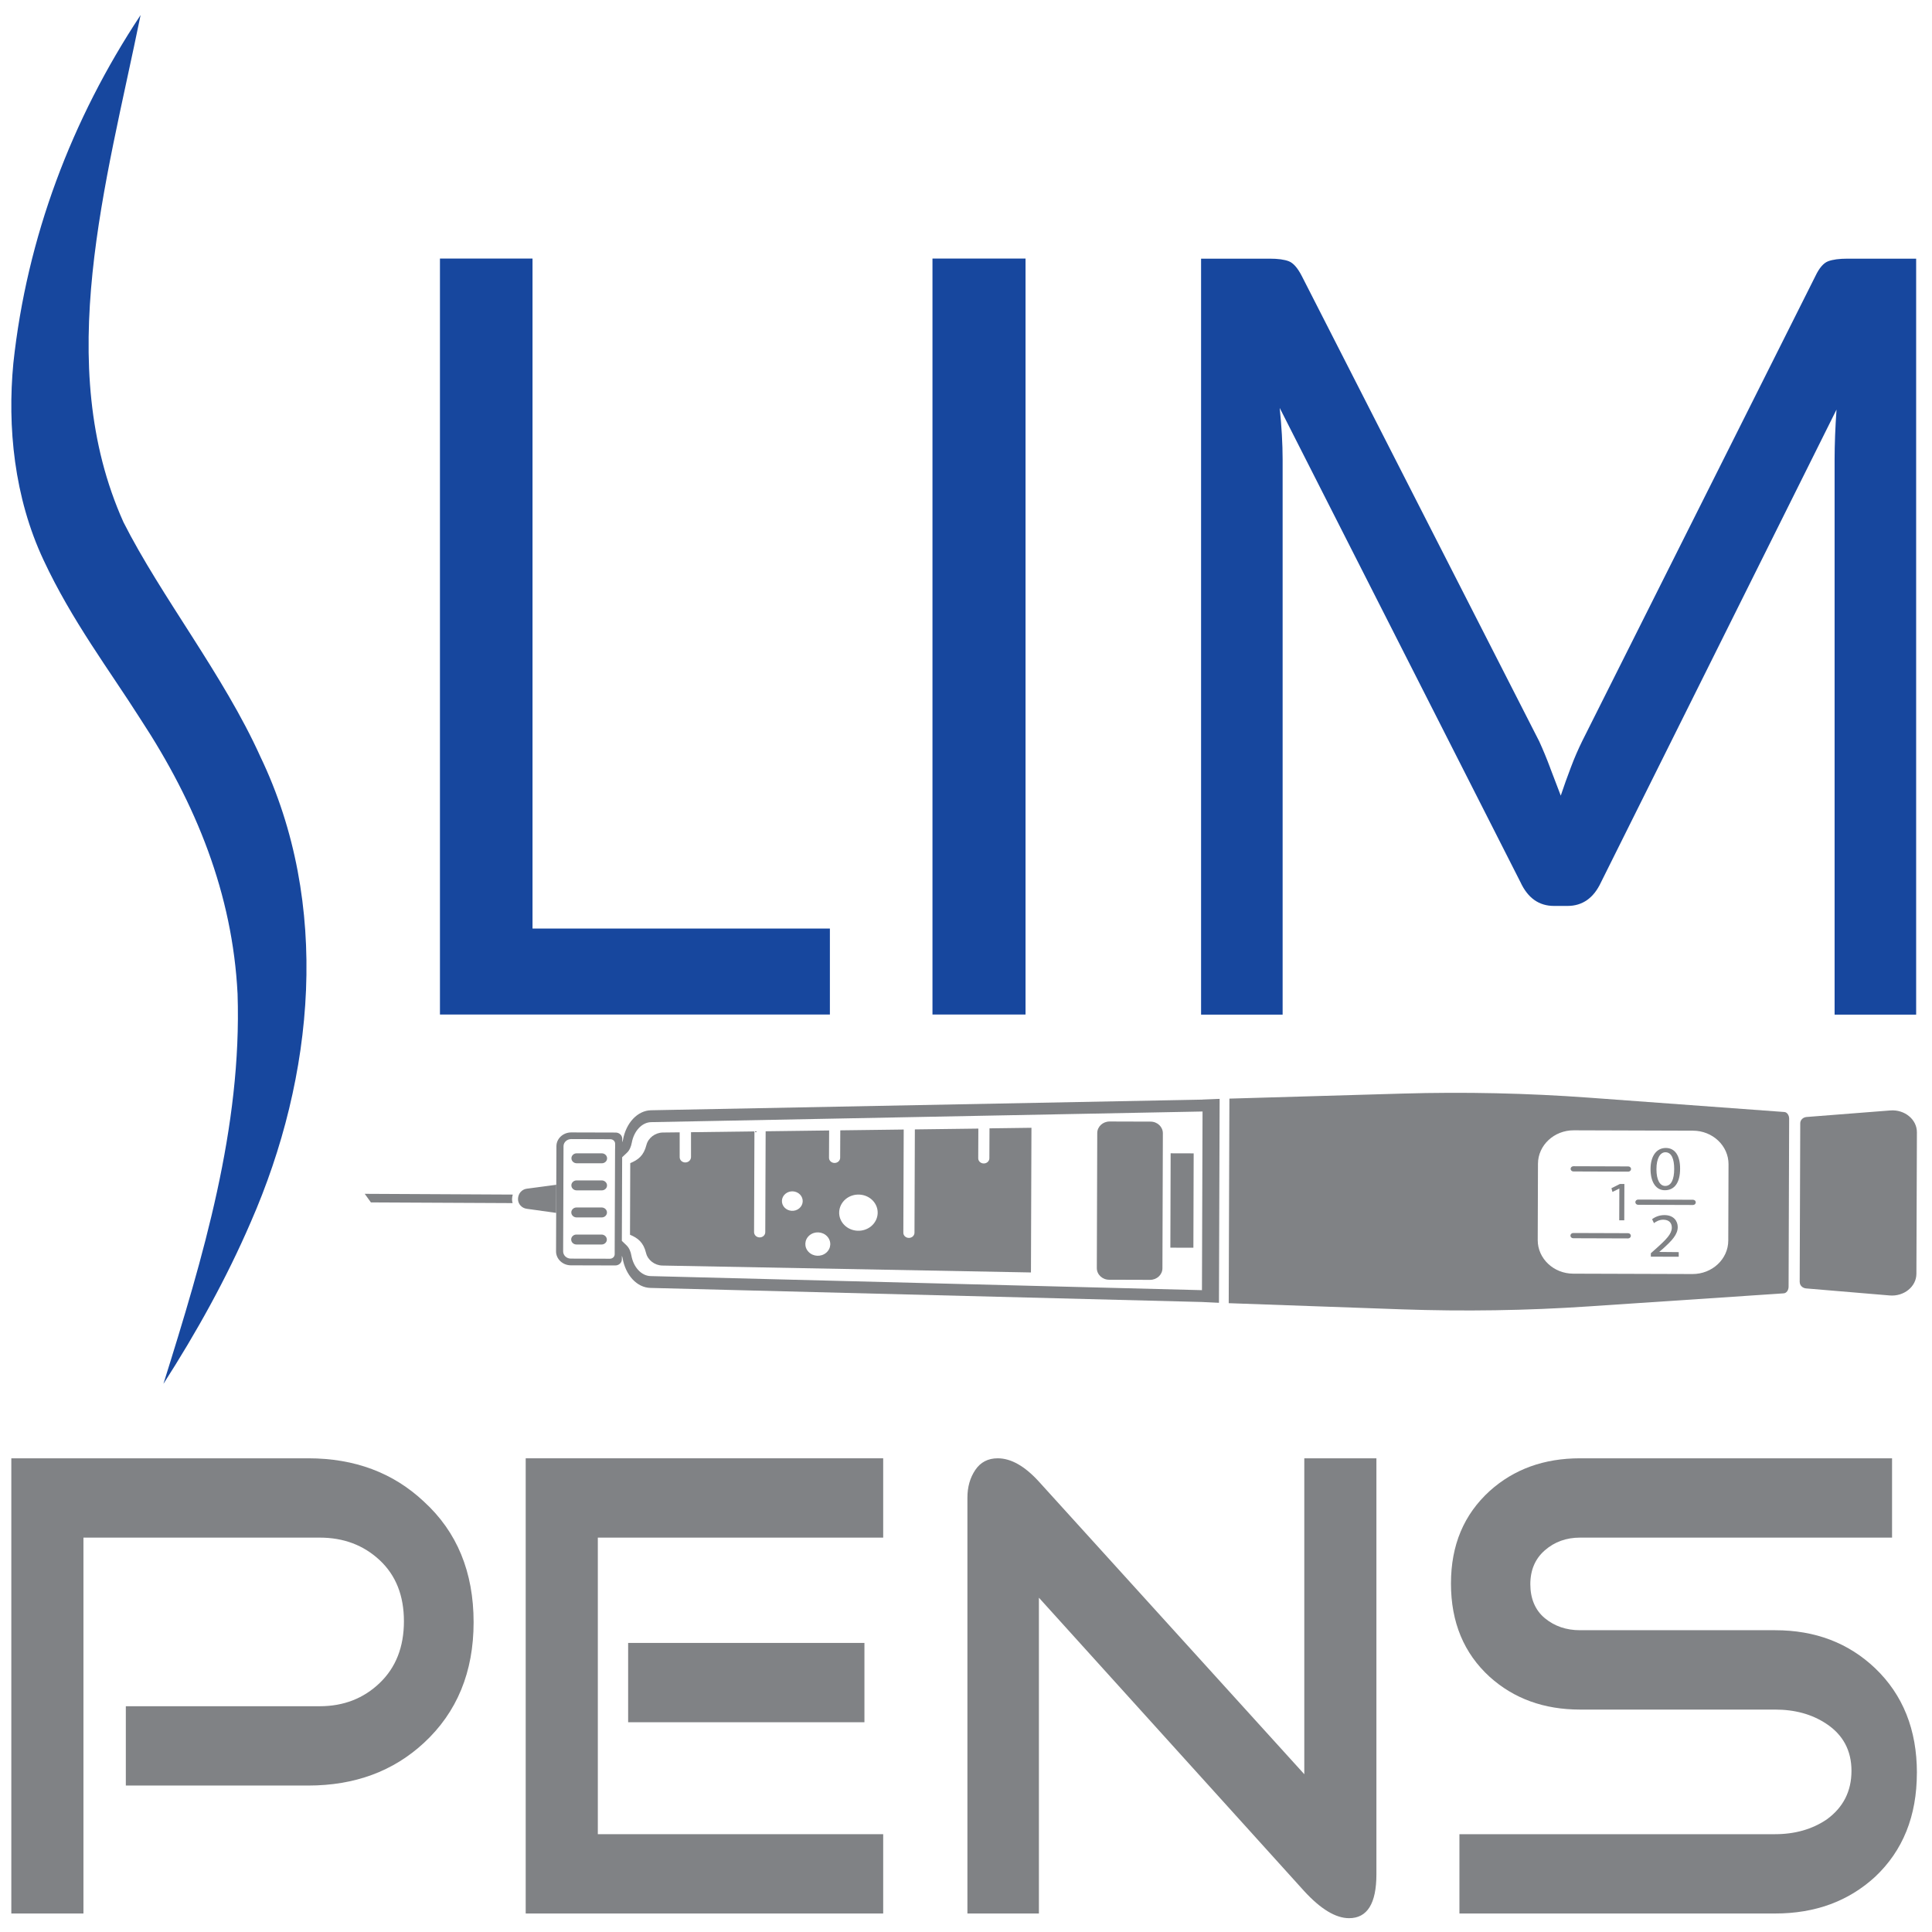 <svg xmlns="http://www.w3.org/2000/svg" width="512" height="512" viewBox="0 0 512 512" fill="none"><path d="M37.257 4C28.134 48.756 13.93 96.499 32.72 138.384C42.717 158.181 59.23 178.868 68.997 200.512C87.737 239.577 83.382 285.24 66.44 323.909C59.973 338.889 52.071 353.076 43.311 366.735C53.819 333.181 64.13 298.834 62.959 263.382C61.623 236.855 51.972 213.033 37.24 190.581C28.942 177.515 19.027 164.466 11.554 148.448C3.718 131.769 1.936 113.061 3.537 96.268C7.117 62.927 18.978 31.616 37.24 4.017L37.257 4Z" fill="#17479E"></path><path d="M141.123 246.076H219.929V268.859H116.592V68.519H141.123V246.076Z" fill="#17479E"></path><path d="M271.778 268.859H247.115V68.519H271.778V268.859Z" fill="#17479E"></path><path d="M410.813 203.509C411.737 205.983 412.677 208.425 413.617 210.85C414.459 208.326 415.35 205.835 416.29 203.377C417.214 200.902 418.237 198.56 419.342 196.316L481.106 73.15C482.129 71.005 483.251 69.702 484.472 69.24C485.693 68.778 487.408 68.547 489.619 68.547H507.799V268.886H486.188V121.667C486.188 119.704 486.237 117.609 486.32 115.382C486.402 113.138 486.534 110.862 486.699 108.536L424.291 233.797C422.344 237.987 419.375 240.082 415.399 240.082H411.836C407.843 240.082 404.89 237.987 402.944 233.797L339.134 108.107C339.381 110.532 339.579 112.907 339.711 115.233C339.843 117.559 339.909 119.704 339.909 121.667V268.886H318.298V68.547H336.477C338.672 68.547 340.371 68.778 341.559 69.24C342.746 69.702 343.885 71.005 344.99 73.15L407.909 196.464C408.932 198.708 409.906 201.051 410.829 203.525L410.813 203.509Z" fill="#17479E"></path><path d="M476.936 339.779L477.084 297.662C477.084 296.804 477.826 296.078 478.783 296.012L500.955 294.28C504.749 293.983 508.016 296.672 507.999 300.071L507.867 337.552C507.867 340.967 504.568 343.623 500.79 343.309L478.635 341.445C477.678 341.363 476.952 340.637 476.952 339.779H476.936Z" fill="#808285"></path><path d="M429.128 314.982L427.314 315.873L427.05 314.884L429.293 313.762H430.481L430.448 323.396H429.112L429.145 314.966L429.128 314.982Z" fill="#808285"></path><path d="M445.245 309.716C445.245 313.395 443.777 315.424 441.203 315.424C438.943 315.424 437.426 313.428 437.409 309.848C437.409 306.219 439.092 304.223 441.451 304.223C443.892 304.223 445.262 306.268 445.245 309.716ZM438.976 309.865C438.976 312.686 439.884 314.286 441.302 314.286C442.903 314.286 443.678 312.537 443.678 309.782C443.678 307.11 442.969 305.361 441.352 305.361C439.983 305.361 438.976 306.928 438.976 309.865Z" fill="#808285"></path><path d="M437.491 333.032V332.124L438.728 331.019C441.681 328.396 443.018 326.994 443.051 325.361C443.051 324.255 442.49 323.249 440.774 323.232C439.718 323.232 438.86 323.727 438.316 324.14L437.821 323.1C438.63 322.474 439.768 322.012 441.088 322.012C443.579 322.012 444.618 323.628 444.618 325.179C444.618 327.175 443.067 328.792 440.626 330.986L439.702 331.778L444.882 331.827V333.048L437.508 333.032H437.491Z" fill="#808285"></path><path d="M431.505 310.498L416.971 310.448C416.558 310.448 416.229 310.135 416.229 309.755C416.229 309.376 416.558 309.062 416.971 309.062L431.505 309.112C431.917 309.112 432.247 309.425 432.247 309.805C432.247 310.184 431.917 310.498 431.505 310.498Z" fill="#808285"></path><path d="M431.456 328.193L416.922 328.144C416.51 328.144 416.18 327.83 416.18 327.451C416.18 327.071 416.51 326.758 416.922 326.758L431.456 326.807C431.868 326.807 432.198 327.121 432.198 327.5C432.198 327.88 431.868 328.193 431.456 328.193Z" fill="#808285"></path><path d="M448.658 319.334L434.124 319.284C433.712 319.284 433.382 318.971 433.382 318.591C433.382 318.212 433.712 317.898 434.124 317.898L448.658 317.948C449.07 317.948 449.4 318.261 449.4 318.641C449.4 319.02 449.07 319.334 448.658 319.334Z" fill="#808285"></path><path d="M472.874 294.693L421.173 290.898C404.692 289.694 388.195 289.331 371.682 289.81L325.804 291.146L325.622 345.355L371.484 346.988C387.981 347.565 404.494 347.318 420.975 346.213L472.709 342.748C473.435 342.699 473.996 341.923 473.996 340.967L474.144 296.474C474.144 295.534 473.583 294.742 472.874 294.693ZM458.01 328.775C457.994 333.675 453.738 337.651 448.525 337.634L416.949 337.535C411.72 337.535 407.497 333.526 407.513 328.627L407.579 308.402C407.596 303.502 411.852 299.526 417.065 299.543L448.64 299.642C453.87 299.642 458.093 303.65 458.076 308.55L458.01 328.775Z" fill="#808285"></path><path d="M96.647 316.359L98.296 318.652L135.843 318.834C135.744 318.504 135.695 318.158 135.695 317.811C135.695 317.382 135.777 316.97 135.893 316.574L96.647 316.376V316.359Z" fill="#808285"></path><path d="M147.423 313.974L139.62 315.013C138.284 315.194 137.294 316.283 137.277 317.784C137.277 319.071 138.267 320.16 139.587 320.341L147.39 321.43L147.423 313.957V313.974Z" fill="#808285"></path><path d="M304.905 297.24L294.066 297.207C292.252 297.207 290.783 298.576 290.783 300.275L290.668 336.057C290.668 337.757 292.12 339.142 293.934 339.142L304.773 339.175C306.588 339.175 308.056 337.806 308.056 336.107L308.171 300.325C308.171 298.626 306.72 297.24 304.905 297.24Z" fill="#808285"></path><path d="M310.231 305.635L310.157 330.645L316.261 330.663L316.335 305.653L310.231 305.635Z" fill="#808285"></path><path d="M318.531 341.906L172.417 338.178C169.943 338.112 167.864 335.786 167.32 332.717C167.138 331.662 166.726 330.705 166.066 330.061L164.796 328.841L164.878 306.685L166.165 305.464C166.841 304.837 167.237 303.864 167.435 302.808C167.996 299.756 170.091 297.43 172.566 297.381L318.696 294.56V291.409L172.533 294.23C168.986 294.296 165.917 297.529 165.093 302.082C165.043 302.33 164.977 302.528 164.895 302.693V301.769C164.895 300.878 164.136 300.152 163.179 300.136L151.384 300.103C149.223 300.103 147.457 301.736 147.457 303.765L147.358 331.629C147.358 333.658 149.107 335.307 151.268 335.324L163.063 335.357C164.02 335.357 164.796 334.631 164.796 333.74C164.796 333.74 164.796 333.311 164.796 332.816C164.878 332.981 164.944 333.163 164.994 333.427C165.786 337.98 168.821 341.23 172.368 341.312L318.515 345.041L323.035 345.255L323.216 291.211L318.696 291.392L318.531 341.873V341.906ZM162.998 304.392L162.899 331.117V332.387C162.899 333.047 162.321 333.575 161.628 333.575L151.268 333.542C150.146 333.542 149.239 332.684 149.239 331.629L149.338 303.765C149.338 302.709 150.262 301.868 151.384 301.868L161.744 301.901C162.453 301.901 163.014 302.445 163.014 303.089V304.359L162.998 304.392Z" fill="#808285"></path><path d="M159.468 305.641H152.852C152.077 305.624 151.434 306.218 151.434 306.944C151.434 307.687 152.06 308.281 152.852 308.281H159.468C160.243 308.297 160.886 307.703 160.886 306.977C160.886 306.251 160.259 305.641 159.468 305.641Z" fill="#808285"></path><path d="M159.451 312.821H152.836C152.06 312.804 151.417 313.398 151.417 314.124C151.417 314.866 152.044 315.46 152.836 315.46H159.451C160.226 315.477 160.87 314.883 160.87 314.157C160.87 313.431 160.243 312.821 159.451 312.821Z" fill="#808285"></path><path d="M159.434 319.993H152.819C152.044 319.976 151.4 320.57 151.4 321.296C151.4 322.038 152.027 322.632 152.819 322.632H159.434C160.21 322.649 160.853 322.055 160.853 321.329C160.853 320.603 160.226 319.993 159.434 319.993Z" fill="#808285"></path><path d="M159.401 327.168H152.786C152.011 327.152 151.367 327.746 151.367 328.472C151.367 329.214 151.994 329.808 152.786 329.808H159.401C160.177 329.824 160.82 329.23 160.82 328.505C160.82 327.779 160.193 327.168 159.401 327.168Z" fill="#808285"></path><path d="M262.226 299.056L262.193 306.942C262.193 307.717 261.533 308.328 260.708 308.328C259.883 308.328 259.224 307.701 259.24 306.926L259.273 299.089L242.446 299.304L242.347 326.672C242.347 327.448 241.687 328.058 240.862 328.058C240.038 328.058 239.378 327.431 239.394 326.656L239.493 299.337L222.683 299.551L222.65 306.81C222.65 307.585 221.99 308.196 221.165 308.196C220.34 308.196 219.68 307.569 219.697 306.794L219.73 299.584L202.903 299.799L202.804 326.54C202.804 327.316 202.144 327.926 201.319 327.926C200.494 327.926 199.835 327.299 199.835 326.524L199.933 299.832L183.123 300.046V306.678C183.09 307.453 182.43 308.064 181.605 308.064C180.781 308.064 180.121 307.437 180.121 306.662V300.079L175.666 300.129C173.621 300.162 171.79 301.548 171.311 303.428C170.585 306.282 169.117 307.371 167.022 308.245L166.956 327.217C169.051 328.108 170.519 329.213 171.212 332.067C171.674 333.948 173.505 335.35 175.551 335.383L273.213 337.214L273.345 298.875L262.226 299.023V299.056ZM211.811 320.222C210.673 321.179 208.941 321.08 207.918 320.024C206.912 318.968 206.994 317.335 208.132 316.378C209.271 315.421 211.003 315.52 212.026 316.576C213.032 317.632 212.95 319.265 211.811 320.222ZM218.938 332.001C217.585 333.139 215.49 333.04 214.269 331.753C213.049 330.483 213.164 328.52 214.517 327.382C215.87 326.243 217.965 326.342 219.185 327.629C220.406 328.916 220.291 330.863 218.938 332.001ZM230.898 324.94C228.803 326.705 225.57 326.54 223.689 324.577C221.808 322.614 221.99 319.579 224.085 317.797C226.18 316.032 229.414 316.197 231.294 318.16C233.175 320.14 232.993 323.159 230.898 324.94Z" fill="#808285"></path><path d="M125.51 429.91C125.51 443.103 121.122 453.753 112.348 461.881C104.209 469.415 93.986 473.188 81.679 473.188H33.347V452.169H84.732C91.047 452.169 96.341 450.116 100.624 446.01C104.907 441.904 107.044 436.454 107.044 429.649C107.044 422.844 104.897 417.457 100.624 413.466C96.341 409.474 91.047 407.484 84.732 407.484H22.113V507.098H3.001V386.465H81.679C93.986 386.465 104.209 390.289 112.348 397.949C121.122 405.962 125.51 416.613 125.51 429.92V429.91Z" fill="#808285"></path><path d="M234.054 507.098H139.317V386.465H234.054V407.484H158.429V486.079H234.054V507.098ZM229.083 456.41H166.464V435.391H229.083V456.41Z" fill="#808285"></path><path d="M364.764 496.677C364.764 504.451 362.346 508.338 357.522 508.338C353.978 508.338 350.008 505.941 345.61 501.147L275.321 423.407V507.098H256.376V396.886C256.376 394.062 257.074 391.613 258.46 389.56C259.846 387.497 261.837 386.465 264.4 386.465C267.933 386.465 271.57 388.528 275.321 392.644L345.652 470.187V386.465H364.764V496.677Z" fill="#808285"></path><path d="M507.99 469.832C507.99 481.254 504.301 490.435 496.912 497.385C489.847 503.867 481.02 507.098 470.422 507.098H386.763V486.079H470.422C475.664 486.079 480.218 484.786 484.074 482.192C488.461 479.013 490.66 474.72 490.66 469.301C490.66 463.882 488.409 459.703 483.917 456.765C480.166 454.295 475.674 453.055 470.433 453.055H418.724C409.199 453.055 401.217 450.168 394.797 444.395C387.941 438.153 384.522 429.91 384.522 419.666C384.522 409.422 387.951 401.356 394.797 395.114C401.217 389.341 409.189 386.465 418.724 386.465H501.414V407.484H418.724C415.087 407.484 411.982 408.599 409.408 410.839C406.834 413.08 405.552 416.081 405.552 419.843C405.552 423.605 406.834 426.731 409.408 428.847C411.982 430.962 415.077 432.025 418.724 432.025H470.433C481.031 432.025 489.857 435.381 496.923 442.092C504.311 449.157 508 458.401 508 469.822L507.99 469.832Z" fill="#808285"></path></svg>